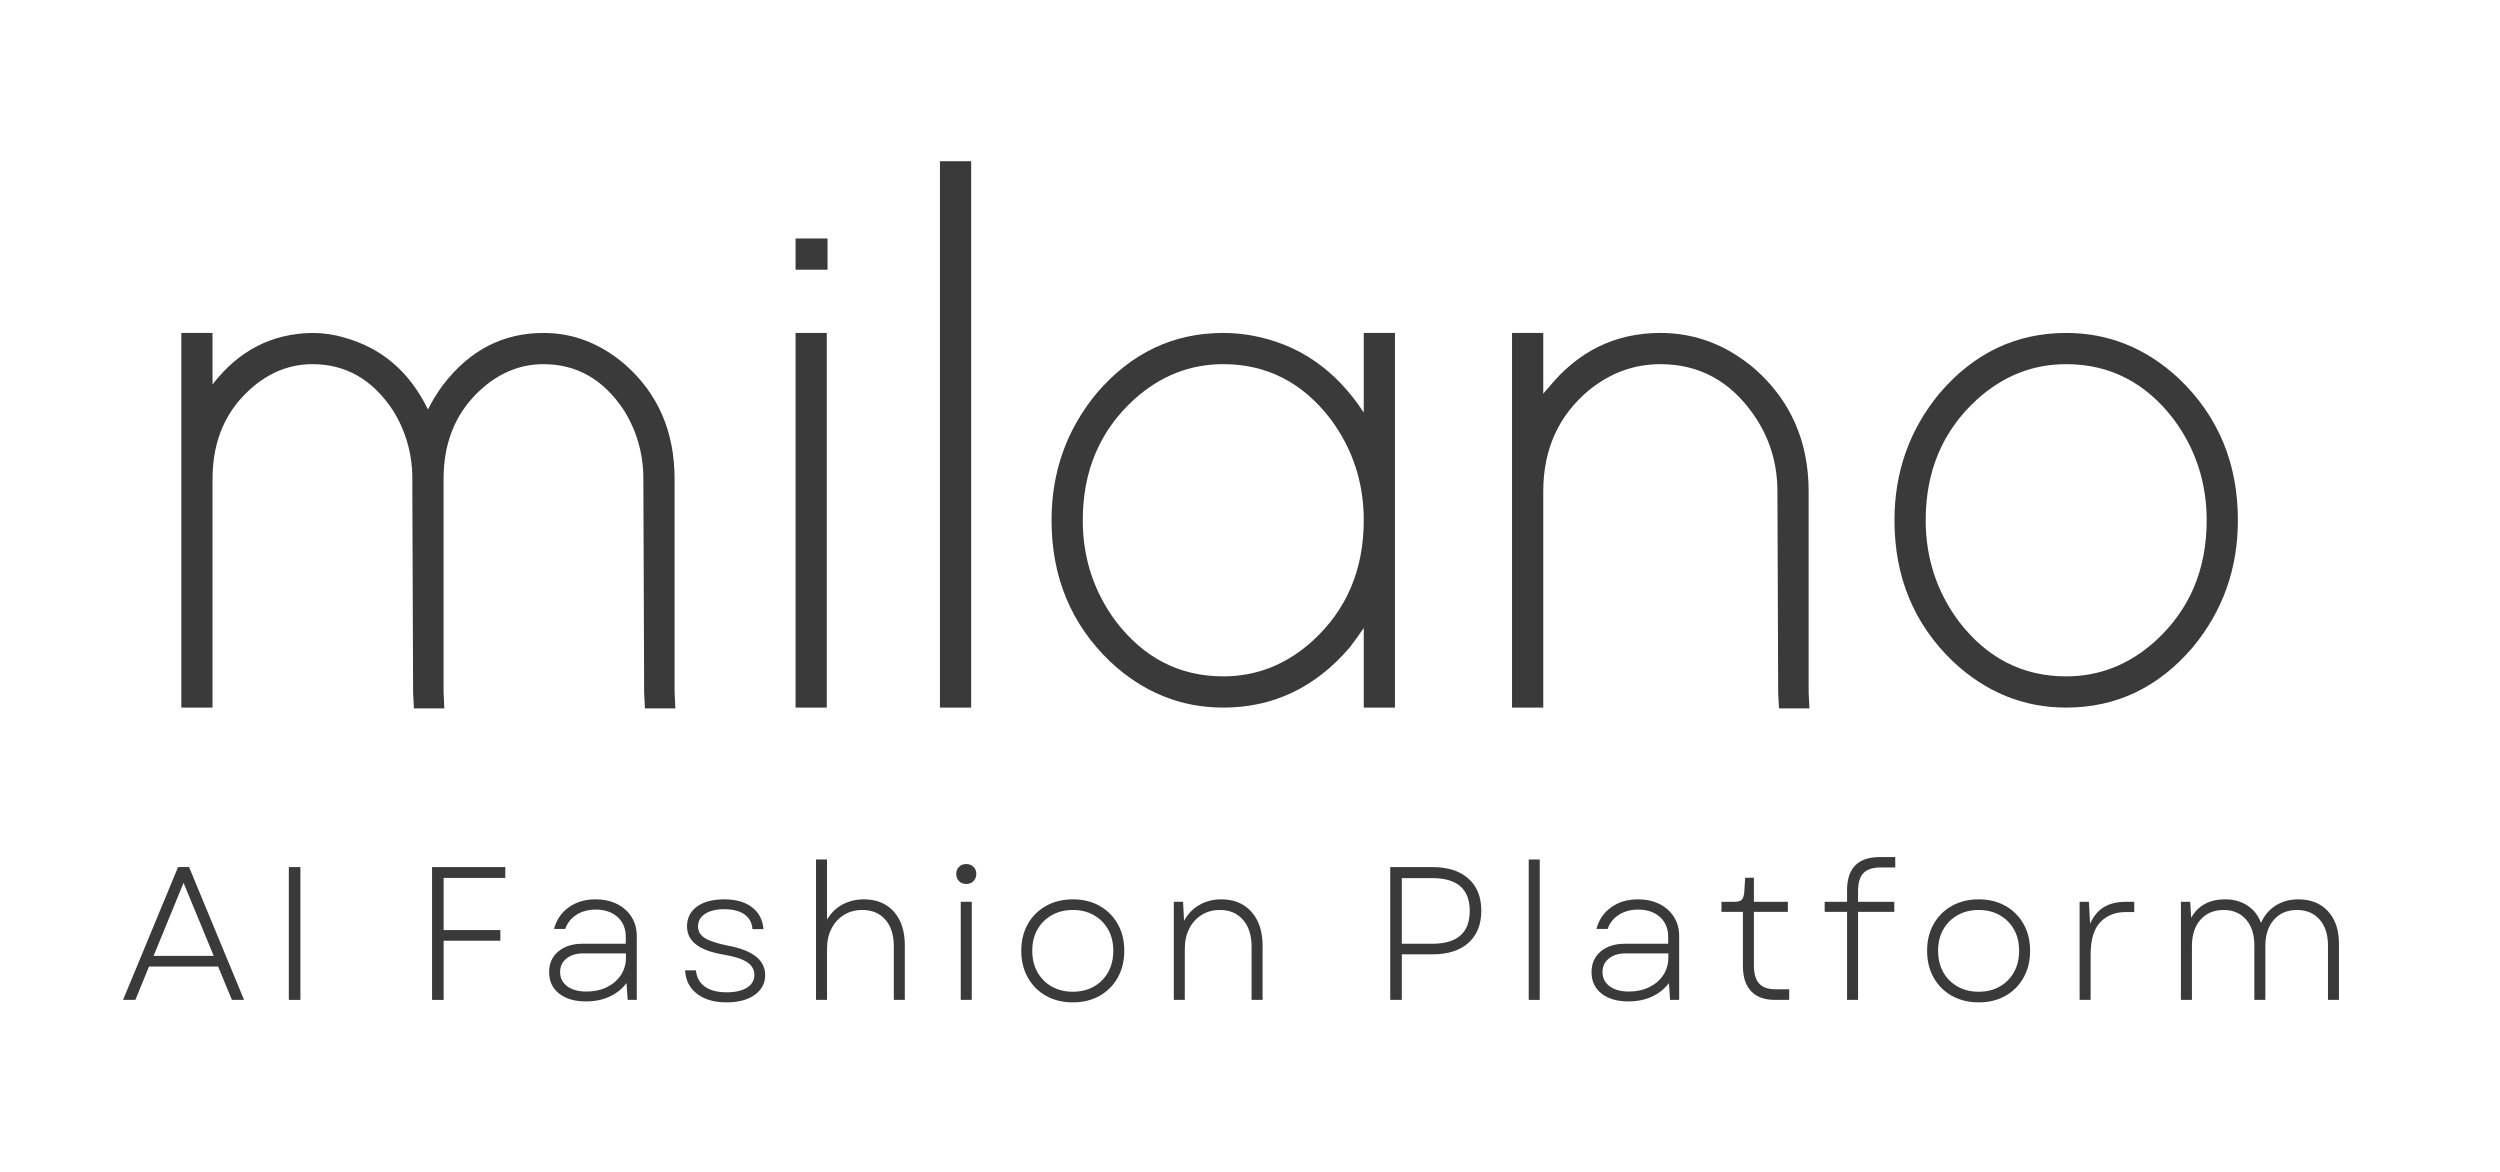 <svg xmlns="http://www.w3.org/2000/svg" xmlns:xlink="http://www.w3.org/1999/xlink" width="1920" zoomAndPan="magnify" viewBox="0 0 1440 675" height="900" preserveAspectRatio="xMidYMid meet" version="1.0"><defs><g/><clipPath id="a9a9f4dc54"><rect x="0" width="1237" y="0" height="438"/></clipPath><clipPath id="c2b0712af8"><rect x="0" width="1302" y="0" height="160"/></clipPath></defs><g transform="matrix(1, 0, 0, 1, 68, 66)"><g clip-path="url(#a9a9f4dc54)"><g fill="#3a3a3a" fill-opacity="1"><g transform="translate(0.465, 341.571)"><g><path d="M 178.031 -171.734 C 167.539 -193.316 151.504 -207.102 129.922 -213.094 C 123.93 -214.895 117.789 -215.797 111.5 -215.797 C 88.113 -215.492 68.93 -205.602 53.953 -186.125 L 53.953 -215.797 L 35.969 -215.797 L 35.969 0 L 53.953 0 L 53.953 -131.719 C 53.953 -154.195 61.895 -172.031 77.781 -185.219 C 87.969 -193.613 99.207 -197.812 111.5 -197.812 C 130.676 -197.812 146.109 -188.973 157.797 -171.297 C 165.297 -159.305 169.047 -146.113 169.047 -131.719 L 169.047 -122.734 L 169.484 -8.547 L 169.938 0.453 L 187.469 0.453 L 187.031 -8.984 L 187.031 -131.719 C 187.031 -154.195 194.973 -172.031 210.859 -185.219 C 221.047 -193.613 232.285 -197.812 244.578 -197.812 C 263.754 -197.812 279.188 -188.973 290.875 -171.297 C 298.363 -159.305 302.109 -146.113 302.109 -131.719 L 302.562 -8.547 L 303.016 0.453 L 320.547 0.453 L 320.094 -8.984 L 320.094 -131.719 C 320.094 -159 310.504 -181.031 291.328 -197.812 C 277.242 -209.801 261.66 -215.797 244.578 -215.797 C 221.191 -215.797 201.859 -205.754 186.578 -185.672 C 183.273 -181.18 180.426 -176.535 178.031 -171.734 Z M 178.031 -171.734 "/></g></g></g><g fill="#3a3a3a" fill-opacity="1"><g transform="translate(352.021, 341.571)"><g><path d="M 47.203 -252.219 L 56.641 -252.219 L 56.641 -270.203 L 38.219 -270.203 L 38.219 -252.219 Z M 38.219 -206.812 L 38.219 0 L 56.203 0 L 56.203 -215.797 L 38.219 -215.797 Z M 38.219 -206.812 "/></g></g></g><g fill="#3a3a3a" fill-opacity="1"><g transform="translate(437.437, 341.571)"><g><path d="M 35.969 -305.719 L 35.969 0 L 53.953 0 L 53.953 -314.703 L 35.969 -314.703 Z M 35.969 -305.719 "/></g></g></g><g fill="#3a3a3a" fill-opacity="1"><g transform="translate(519.707, 341.571)"><g><path d="M 17.984 -107.906 C 17.984 -75.227 29.223 -48.102 51.703 -26.531 C 70.586 -8.844 92.316 0 116.891 0 C 145.66 0 169.938 -11.539 189.719 -34.625 C 192.719 -38.52 195.414 -42.266 197.812 -45.859 L 197.812 0 L 215.797 0 L 215.797 -215.797 L 197.812 -215.797 L 197.812 -169.938 C 181.625 -194.812 159.895 -209.648 132.625 -214.453 C 127.227 -215.348 121.984 -215.797 116.891 -215.797 C 88.117 -215.797 63.844 -204.258 44.062 -181.188 C 26.676 -160.195 17.984 -135.77 17.984 -107.906 Z M 35.969 -107.906 C 35.969 -136.375 45.859 -159.598 65.641 -177.578 C 80.629 -191.066 97.711 -197.812 116.891 -197.812 C 142.066 -197.812 162.75 -187.172 178.938 -165.891 C 191.52 -148.805 197.812 -129.477 197.812 -107.906 C 197.812 -79.426 187.922 -56.195 168.141 -38.219 C 153.148 -24.727 136.066 -17.984 116.891 -17.984 C 91.711 -17.984 71.031 -28.625 54.844 -49.906 C 42.258 -66.988 35.969 -86.32 35.969 -107.906 Z M 35.969 -107.906 "/></g></g></g><g fill="#3a3a3a" fill-opacity="1"><g transform="translate(766.964, 341.571)"><g><path d="M 206.812 -8.984 L 206.812 -124.531 C 206.812 -153.301 196.469 -176.828 175.781 -195.109 C 159.594 -208.898 141.461 -215.797 121.391 -215.797 C 95.305 -215.797 73.723 -205.156 56.641 -183.875 C 55.441 -182.676 54.547 -181.629 53.953 -180.734 L 53.953 -215.797 L 35.969 -215.797 L 35.969 0 L 53.953 0 L 53.953 -124.531 C 53.953 -148.812 62.789 -168.297 80.469 -182.984 C 92.758 -192.867 106.398 -197.812 121.391 -197.812 C 143.566 -197.812 161.398 -188.223 174.891 -169.047 C 184.18 -155.859 188.828 -141.02 188.828 -124.531 L 189.266 -8.547 L 189.719 0.453 L 207.25 0.453 Z M 206.812 -8.984 "/></g></g></g><g fill="#3a3a3a" fill-opacity="1"><g transform="translate(1005.231, 341.571)"><g><path d="M 17.984 -107.906 C 17.984 -75.227 29.223 -48.102 51.703 -26.531 C 70.586 -8.844 92.316 0 116.891 0 C 145.66 0 169.938 -11.539 189.719 -34.625 C 207.102 -55.602 215.797 -80.031 215.797 -107.906 C 215.797 -140.57 204.555 -167.691 182.078 -189.266 C 163.191 -206.953 141.461 -215.797 116.891 -215.797 C 88.117 -215.797 63.844 -204.258 44.062 -181.188 C 26.676 -160.195 17.984 -135.77 17.984 -107.906 Z M 35.969 -107.906 C 35.969 -136.375 45.859 -159.598 65.641 -177.578 C 80.629 -191.066 97.711 -197.812 116.891 -197.812 C 142.066 -197.812 162.75 -187.172 178.938 -165.891 C 191.52 -148.805 197.812 -129.477 197.812 -107.906 C 197.812 -79.426 187.922 -56.195 168.141 -38.219 C 153.148 -24.727 136.066 -17.984 116.891 -17.984 C 91.711 -17.984 71.031 -28.625 54.844 -49.906 C 42.258 -66.988 35.969 -86.32 35.969 -107.906 Z M 35.969 -107.906 "/></g></g></g></g></g><g transform="matrix(1, 0, 0, 1, 68, 458)"><g clip-path="url(#c2b0712af8)"><g fill="#3a3a3a" fill-opacity="1"><g transform="translate(0.465, 117.942)"><g><path d="M 2.406 0 L 34.094 -76.5 L 40.438 -76.5 L 72.125 0 L 65.125 0 L 57.156 -19.234 L 17.375 -19.234 L 9.5 0 Z M 20 -25.359 L 54.641 -25.359 L 37.266 -67.422 Z M 20 -25.359 "/></g></g></g><g fill="#3a3a3a" fill-opacity="1"><g transform="translate(86.021, 117.942)"><g><path d="M 12.344 0 L 12.344 -76.5 L 19.016 -76.5 L 19.016 0 Z M 12.344 0 "/></g></g></g><g fill="#3a3a3a" fill-opacity="1"><g transform="translate(128.309, 117.942)"><g/></g></g><g fill="#3a3a3a" fill-opacity="1"><g transform="translate(168.521, 117.942)"><g><path d="M 12.344 0 L 12.344 -76.5 L 54.531 -76.5 L 54.531 -70.266 L 19.016 -70.266 L 19.016 -40.219 L 51.688 -40.219 L 51.688 -34.094 L 19.016 -34.094 L 19.016 0 Z M 12.344 0 "/></g></g></g><g fill="#3a3a3a" fill-opacity="1"><g transform="translate(240.638, 117.942)"><g><path d="M 28.953 0.875 C 22.398 0.875 17.211 -0.633 13.391 -3.656 C 9.566 -6.688 7.656 -10.785 7.656 -15.953 C 7.656 -20.984 9.422 -24.973 12.953 -27.922 C 16.484 -30.867 21.129 -32.344 26.891 -32.344 L 51.797 -32.344 L 51.797 -36.391 C 51.797 -41.129 50.211 -44.914 47.047 -47.75 C 43.879 -50.594 39.672 -52.016 34.422 -52.016 C 30.191 -52.016 26.508 -51.008 23.375 -49 C 20.25 -47 18.102 -44.289 16.938 -40.875 L 10.484 -40.875 C 11.867 -46.113 14.691 -50.266 18.953 -53.328 C 23.223 -56.391 28.344 -57.922 34.312 -57.922 C 39.051 -57.922 43.203 -57.023 46.766 -55.234 C 50.336 -53.453 53.125 -50.977 55.125 -47.812 C 57.133 -44.645 58.141 -40.945 58.141 -36.719 L 58.141 0 L 52.891 0 L 52.234 -9.719 C 49.754 -6.375 46.508 -3.77 42.5 -1.906 C 38.5 -0.051 33.984 0.875 28.953 0.875 Z M 13.984 -16.062 C 13.984 -12.633 15.348 -9.898 18.078 -7.859 C 20.816 -5.828 24.516 -4.812 29.172 -4.812 C 33.547 -4.812 37.441 -5.645 40.859 -7.312 C 44.285 -8.988 46.984 -11.301 48.953 -14.25 C 50.922 -17.207 51.906 -20.582 51.906 -24.375 L 51.906 -26.781 L 27.109 -26.781 C 23.242 -26.781 20.086 -25.797 17.641 -23.828 C 15.203 -21.859 13.984 -19.27 13.984 -16.062 Z M 13.984 -16.062 "/></g></g></g><g fill="#3a3a3a" fill-opacity="1"><g transform="translate(319.747, 117.942)"><g><path d="M 30.703 1.422 C 23.566 1.422 17.867 -0.254 13.609 -3.609 C 9.348 -6.961 7.109 -11.441 6.891 -17.047 L 13.109 -17.047 C 13.473 -13.035 15.164 -9.922 18.188 -7.703 C 21.219 -5.484 25.426 -4.375 30.812 -4.375 C 35.77 -4.375 39.664 -5.266 42.5 -7.047 C 45.344 -8.828 46.766 -11.285 46.766 -14.422 C 46.766 -17.41 45.379 -19.832 42.609 -21.688 C 39.848 -23.551 35.441 -24.992 29.391 -26.016 C 22.035 -27.242 16.629 -29.207 13.172 -31.906 C 9.711 -34.602 7.984 -38.102 7.984 -42.406 C 7.984 -47.207 9.895 -50.992 13.719 -53.766 C 17.539 -56.535 22.766 -57.922 29.391 -57.922 C 36.098 -57.922 41.438 -56.406 45.406 -53.375 C 49.375 -50.352 51.578 -46.148 52.016 -40.766 L 45.672 -40.766 C 45.391 -44.473 43.844 -47.312 41.031 -49.281 C 38.227 -51.25 34.348 -52.234 29.391 -52.234 C 24.734 -52.234 21.055 -51.336 18.359 -49.547 C 15.66 -47.766 14.312 -45.348 14.312 -42.297 C 14.312 -39.523 15.625 -37.301 18.25 -35.625 C 20.875 -33.945 25.316 -32.488 31.578 -31.25 C 45.859 -28.562 53 -22.914 53 -14.312 C 53 -9.582 50.992 -5.773 46.984 -2.891 C 42.984 -0.016 37.555 1.422 30.703 1.422 Z M 30.703 1.422 "/></g></g></g><g fill="#3a3a3a" fill-opacity="1"><g transform="translate(390.771, 117.942)"><g><path d="M 11.25 0 L 11.25 -80.875 L 17.594 -80.875 L 17.594 -46.219 C 19.852 -50.082 22.836 -53 26.547 -54.969 C 30.266 -56.938 34.348 -57.922 38.797 -57.922 C 46.148 -57.922 51.922 -55.551 56.109 -50.812 C 60.305 -46.082 62.406 -39.633 62.406 -31.469 L 62.406 0 L 56.062 0 L 56.062 -30.922 C 56.062 -37.41 54.438 -42.508 51.188 -46.219 C 47.945 -49.938 43.523 -51.797 37.922 -51.797 C 33.984 -51.797 30.484 -50.863 27.422 -49 C 24.367 -47.145 21.969 -44.539 20.219 -41.188 C 18.469 -37.844 17.594 -33.91 17.594 -29.391 L 17.594 0 Z M 11.25 0 "/></g></g></g><g fill="#3a3a3a" fill-opacity="1"><g transform="translate(474.142, 117.942)"><g><path d="M 11.25 0 L 11.25 -56.5 L 17.594 -56.5 L 17.594 0 Z M 8.641 -72.562 C 8.641 -74.164 9.164 -75.516 10.219 -76.609 C 11.27 -77.703 12.672 -78.25 14.422 -78.25 C 16.172 -78.25 17.57 -77.703 18.625 -76.609 C 19.688 -75.516 20.219 -74.164 20.219 -72.562 C 20.219 -70.957 19.688 -69.586 18.625 -68.453 C 17.57 -67.328 16.172 -66.766 14.422 -66.766 C 12.672 -66.766 11.27 -67.328 10.219 -68.453 C 9.164 -69.586 8.641 -70.957 8.641 -72.562 Z M 8.641 -72.562 "/></g></g></g><g fill="#3a3a3a" fill-opacity="1"><g transform="translate(513.917, 117.942)"><g><path d="M 36.062 1.422 C 30.238 1.422 25.082 0.164 20.594 -2.344 C 16.113 -4.863 12.617 -8.363 10.109 -12.844 C 7.598 -17.32 6.344 -22.473 6.344 -28.297 C 6.344 -34.129 7.598 -39.266 10.109 -43.703 C 12.617 -48.148 16.113 -51.629 20.594 -54.141 C 25.082 -56.66 30.238 -57.922 36.062 -57.922 C 41.895 -57.922 47.031 -56.66 51.469 -54.141 C 55.914 -51.629 59.395 -48.148 61.906 -43.703 C 64.414 -39.266 65.672 -34.129 65.672 -28.297 C 65.672 -22.473 64.414 -17.32 61.906 -12.844 C 59.395 -8.363 55.914 -4.863 51.469 -2.344 C 47.031 0.164 41.895 1.422 36.062 1.422 Z M 12.672 -28.297 C 12.672 -23.641 13.656 -19.539 15.625 -16 C 17.594 -12.469 20.344 -9.703 23.875 -7.703 C 27.406 -5.703 31.469 -4.703 36.062 -4.703 C 40.656 -4.703 44.695 -5.703 48.188 -7.703 C 51.688 -9.703 54.422 -12.469 56.391 -16 C 58.359 -19.539 59.344 -23.641 59.344 -28.297 C 59.344 -32.961 58.359 -37.039 56.391 -40.531 C 54.422 -44.031 51.688 -46.781 48.188 -48.781 C 44.695 -50.789 40.656 -51.797 36.062 -51.797 C 31.469 -51.797 27.406 -50.789 23.875 -48.781 C 20.344 -46.781 17.594 -44.031 15.625 -40.531 C 13.656 -37.039 12.672 -32.961 12.672 -28.297 Z M 12.672 -28.297 "/></g></g></g><g fill="#3a3a3a" fill-opacity="1"><g transform="translate(596.85, 117.942)"><g><path d="M 11.25 0 L 11.25 -56.5 L 16.609 -56.5 L 17.156 -45.562 C 19.414 -49.645 22.422 -52.723 26.172 -54.797 C 29.922 -56.879 34.055 -57.922 38.578 -57.922 C 45.93 -57.922 51.738 -55.516 56 -50.703 C 60.27 -45.898 62.406 -39.414 62.406 -31.25 L 62.406 0 L 56.062 0 L 56.062 -30.703 C 56.062 -37.191 54.422 -42.328 51.141 -46.109 C 47.859 -49.898 43.414 -51.797 37.812 -51.797 C 33.875 -51.797 30.375 -50.848 27.312 -48.953 C 24.258 -47.055 21.875 -44.43 20.156 -41.078 C 18.445 -37.734 17.594 -33.801 17.594 -29.281 L 17.594 0 Z M 11.25 0 "/></g></g></g><g fill="#3a3a3a" fill-opacity="1"><g transform="translate(680.221, 117.942)"><g/></g></g><g fill="#3a3a3a" fill-opacity="1"><g transform="translate(720.433, 117.942)"><g><path d="M 12.344 0 L 12.344 -76.5 L 36.609 -76.5 C 45.492 -76.5 52.41 -74.297 57.359 -69.891 C 62.316 -65.484 64.797 -59.305 64.797 -51.359 C 64.797 -43.422 62.316 -37.25 57.359 -32.844 C 52.41 -28.438 45.492 -26.234 36.609 -26.234 L 19.016 -26.234 L 19.016 0 Z M 19.016 -32.344 L 36.5 -32.344 C 50.926 -32.344 58.141 -38.645 58.141 -51.25 C 58.141 -63.852 50.926 -70.156 36.5 -70.156 L 19.016 -70.156 Z M 19.016 -32.344 "/></g></g></g><g fill="#3a3a3a" fill-opacity="1"><g transform="translate(801.29, 117.942)"><g><path d="M 11.25 0 L 11.25 -80.875 L 17.594 -80.875 L 17.594 0 Z M 11.25 0 "/></g></g></g><g fill="#3a3a3a" fill-opacity="1"><g transform="translate(841.065, 117.942)"><g><path d="M 28.953 0.875 C 22.398 0.875 17.211 -0.633 13.391 -3.656 C 9.566 -6.688 7.656 -10.785 7.656 -15.953 C 7.656 -20.984 9.422 -24.973 12.953 -27.922 C 16.484 -30.867 21.129 -32.344 26.891 -32.344 L 51.797 -32.344 L 51.797 -36.391 C 51.797 -41.129 50.211 -44.914 47.047 -47.75 C 43.879 -50.594 39.672 -52.016 34.422 -52.016 C 30.191 -52.016 26.508 -51.008 23.375 -49 C 20.25 -47 18.102 -44.289 16.938 -40.875 L 10.484 -40.875 C 11.867 -46.113 14.691 -50.266 18.953 -53.328 C 23.223 -56.391 28.344 -57.922 34.312 -57.922 C 39.051 -57.922 43.203 -57.023 46.766 -55.234 C 50.336 -53.453 53.125 -50.977 55.125 -47.812 C 57.133 -44.645 58.141 -40.945 58.141 -36.719 L 58.141 0 L 52.891 0 L 52.234 -9.719 C 49.754 -6.375 46.508 -3.77 42.5 -1.906 C 38.5 -0.051 33.984 0.875 28.953 0.875 Z M 13.984 -16.062 C 13.984 -12.633 15.348 -9.898 18.078 -7.859 C 20.816 -5.828 24.516 -4.812 29.172 -4.812 C 33.547 -4.812 37.441 -5.645 40.859 -7.312 C 44.285 -8.988 46.984 -11.301 48.953 -14.25 C 50.922 -17.207 51.906 -20.582 51.906 -24.375 L 51.906 -26.781 L 27.109 -26.781 C 23.242 -26.781 20.086 -25.797 17.641 -23.828 C 15.203 -21.859 13.984 -19.27 13.984 -16.062 Z M 13.984 -16.062 "/></g></g></g><g fill="#3a3a3a" fill-opacity="1"><g transform="translate(920.175, 117.942)"><g><path d="M 34.203 0 C 28.234 0 23.66 -1.656 20.484 -4.969 C 17.316 -8.281 15.734 -13.145 15.734 -19.562 L 15.734 -50.703 L 3.391 -50.703 L 3.391 -56.5 L 10.594 -56.5 C 12.707 -56.5 14.164 -56.863 14.969 -57.594 C 15.77 -58.32 16.281 -59.707 16.5 -61.75 L 17.047 -70.375 L 22.078 -70.375 L 22.078 -56.5 L 41.641 -56.5 L 41.641 -50.703 L 22.078 -50.703 L 22.078 -19.781 C 22.078 -15.113 23.078 -11.672 25.078 -9.453 C 27.078 -7.234 30.191 -6.125 34.422 -6.125 L 42.406 -6.125 L 42.406 0 Z M 34.203 0 "/></g></g></g><g fill="#3a3a3a" fill-opacity="1"><g transform="translate(979.18, 117.942)"><g><path d="M 16.719 -63.062 C 16.719 -75.875 23.02 -82.281 35.625 -82.281 L 44.484 -82.281 L 44.484 -76.281 L 36.172 -76.281 C 31.578 -76.281 28.242 -75.203 26.172 -73.047 C 24.098 -70.898 23.062 -67.426 23.062 -62.625 L 23.062 -56.5 L 43.938 -56.5 L 43.938 -50.703 L 23.062 -50.703 L 23.062 0 L 16.719 0 L 16.719 -50.703 L 3.828 -50.703 L 3.828 -56.5 L 16.719 -56.5 Z M 16.719 -63.062 "/></g></g></g><g fill="#3a3a3a" fill-opacity="1"><g transform="translate(1035.672, 117.942)"><g><path d="M 36.062 1.422 C 30.238 1.422 25.082 0.164 20.594 -2.344 C 16.113 -4.863 12.617 -8.363 10.109 -12.844 C 7.598 -17.32 6.344 -22.473 6.344 -28.297 C 6.344 -34.129 7.598 -39.266 10.109 -43.703 C 12.617 -48.148 16.113 -51.629 20.594 -54.141 C 25.082 -56.66 30.238 -57.922 36.062 -57.922 C 41.895 -57.922 47.031 -56.66 51.469 -54.141 C 55.914 -51.629 59.395 -48.148 61.906 -43.703 C 64.414 -39.266 65.672 -34.129 65.672 -28.297 C 65.672 -22.473 64.414 -17.32 61.906 -12.844 C 59.395 -8.363 55.914 -4.863 51.469 -2.344 C 47.031 0.164 41.895 1.422 36.062 1.422 Z M 12.672 -28.297 C 12.672 -23.641 13.656 -19.539 15.625 -16 C 17.594 -12.469 20.344 -9.703 23.875 -7.703 C 27.406 -5.703 31.469 -4.703 36.062 -4.703 C 40.656 -4.703 44.695 -5.703 48.188 -7.703 C 51.688 -9.703 54.422 -12.469 56.391 -16 C 58.359 -19.539 59.344 -23.641 59.344 -28.297 C 59.344 -32.961 58.359 -37.039 56.391 -40.531 C 54.422 -44.031 51.688 -46.781 48.188 -48.781 C 44.695 -50.789 40.656 -51.797 36.062 -51.797 C 31.469 -51.797 27.406 -50.789 23.875 -48.781 C 20.344 -46.781 17.594 -44.031 15.625 -40.531 C 13.656 -37.039 12.672 -32.961 12.672 -28.297 Z M 12.672 -28.297 "/></g></g></g><g fill="#3a3a3a" fill-opacity="1"><g transform="translate(1118.605, 117.942)"><g><path d="M 11.25 0 L 11.25 -56.5 L 16.609 -56.5 L 17.266 -43.828 C 19.16 -48.117 21.781 -51.301 25.125 -53.375 C 28.477 -55.457 32.781 -56.5 38.031 -56.5 L 42.734 -56.5 L 42.734 -50.594 L 37.812 -50.594 C 31.758 -50.594 26.875 -48.645 23.156 -44.75 C 19.445 -40.852 17.594 -34.609 17.594 -26.016 L 17.594 0 Z M 11.25 0 "/></g></g></g><g fill="#3a3a3a" fill-opacity="1"><g transform="translate(1176.955, 117.942)"><g><path d="M 11.25 0 L 11.25 -56.5 L 16.609 -56.5 L 17.156 -47.312 C 21.164 -54.383 27.688 -57.922 36.719 -57.922 C 41.676 -57.922 45.957 -56.734 49.562 -54.359 C 53.164 -51.992 55.77 -48.664 57.375 -44.375 C 59.27 -48.664 62.094 -51.992 65.844 -54.359 C 69.594 -56.734 73.945 -57.922 78.906 -57.922 C 86.039 -57.922 91.719 -55.645 95.938 -51.094 C 100.164 -46.539 102.281 -40.328 102.281 -32.453 L 102.281 0 L 95.953 0 L 95.953 -31.469 C 95.953 -37.738 94.328 -42.691 91.078 -46.328 C 87.836 -49.973 83.523 -51.797 78.141 -51.797 C 72.598 -51.797 68.172 -49.938 64.859 -46.219 C 61.547 -42.508 59.891 -37.445 59.891 -31.031 L 59.891 0 L 53.547 0 L 53.547 -31.469 C 53.547 -37.738 51.941 -42.691 48.734 -46.328 C 45.535 -49.973 41.238 -51.797 35.844 -51.797 C 30.301 -51.797 25.875 -49.938 22.562 -46.219 C 19.25 -42.508 17.594 -37.445 17.594 -31.031 L 17.594 0 Z M 11.25 0 "/></g></g></g></g></g></svg>